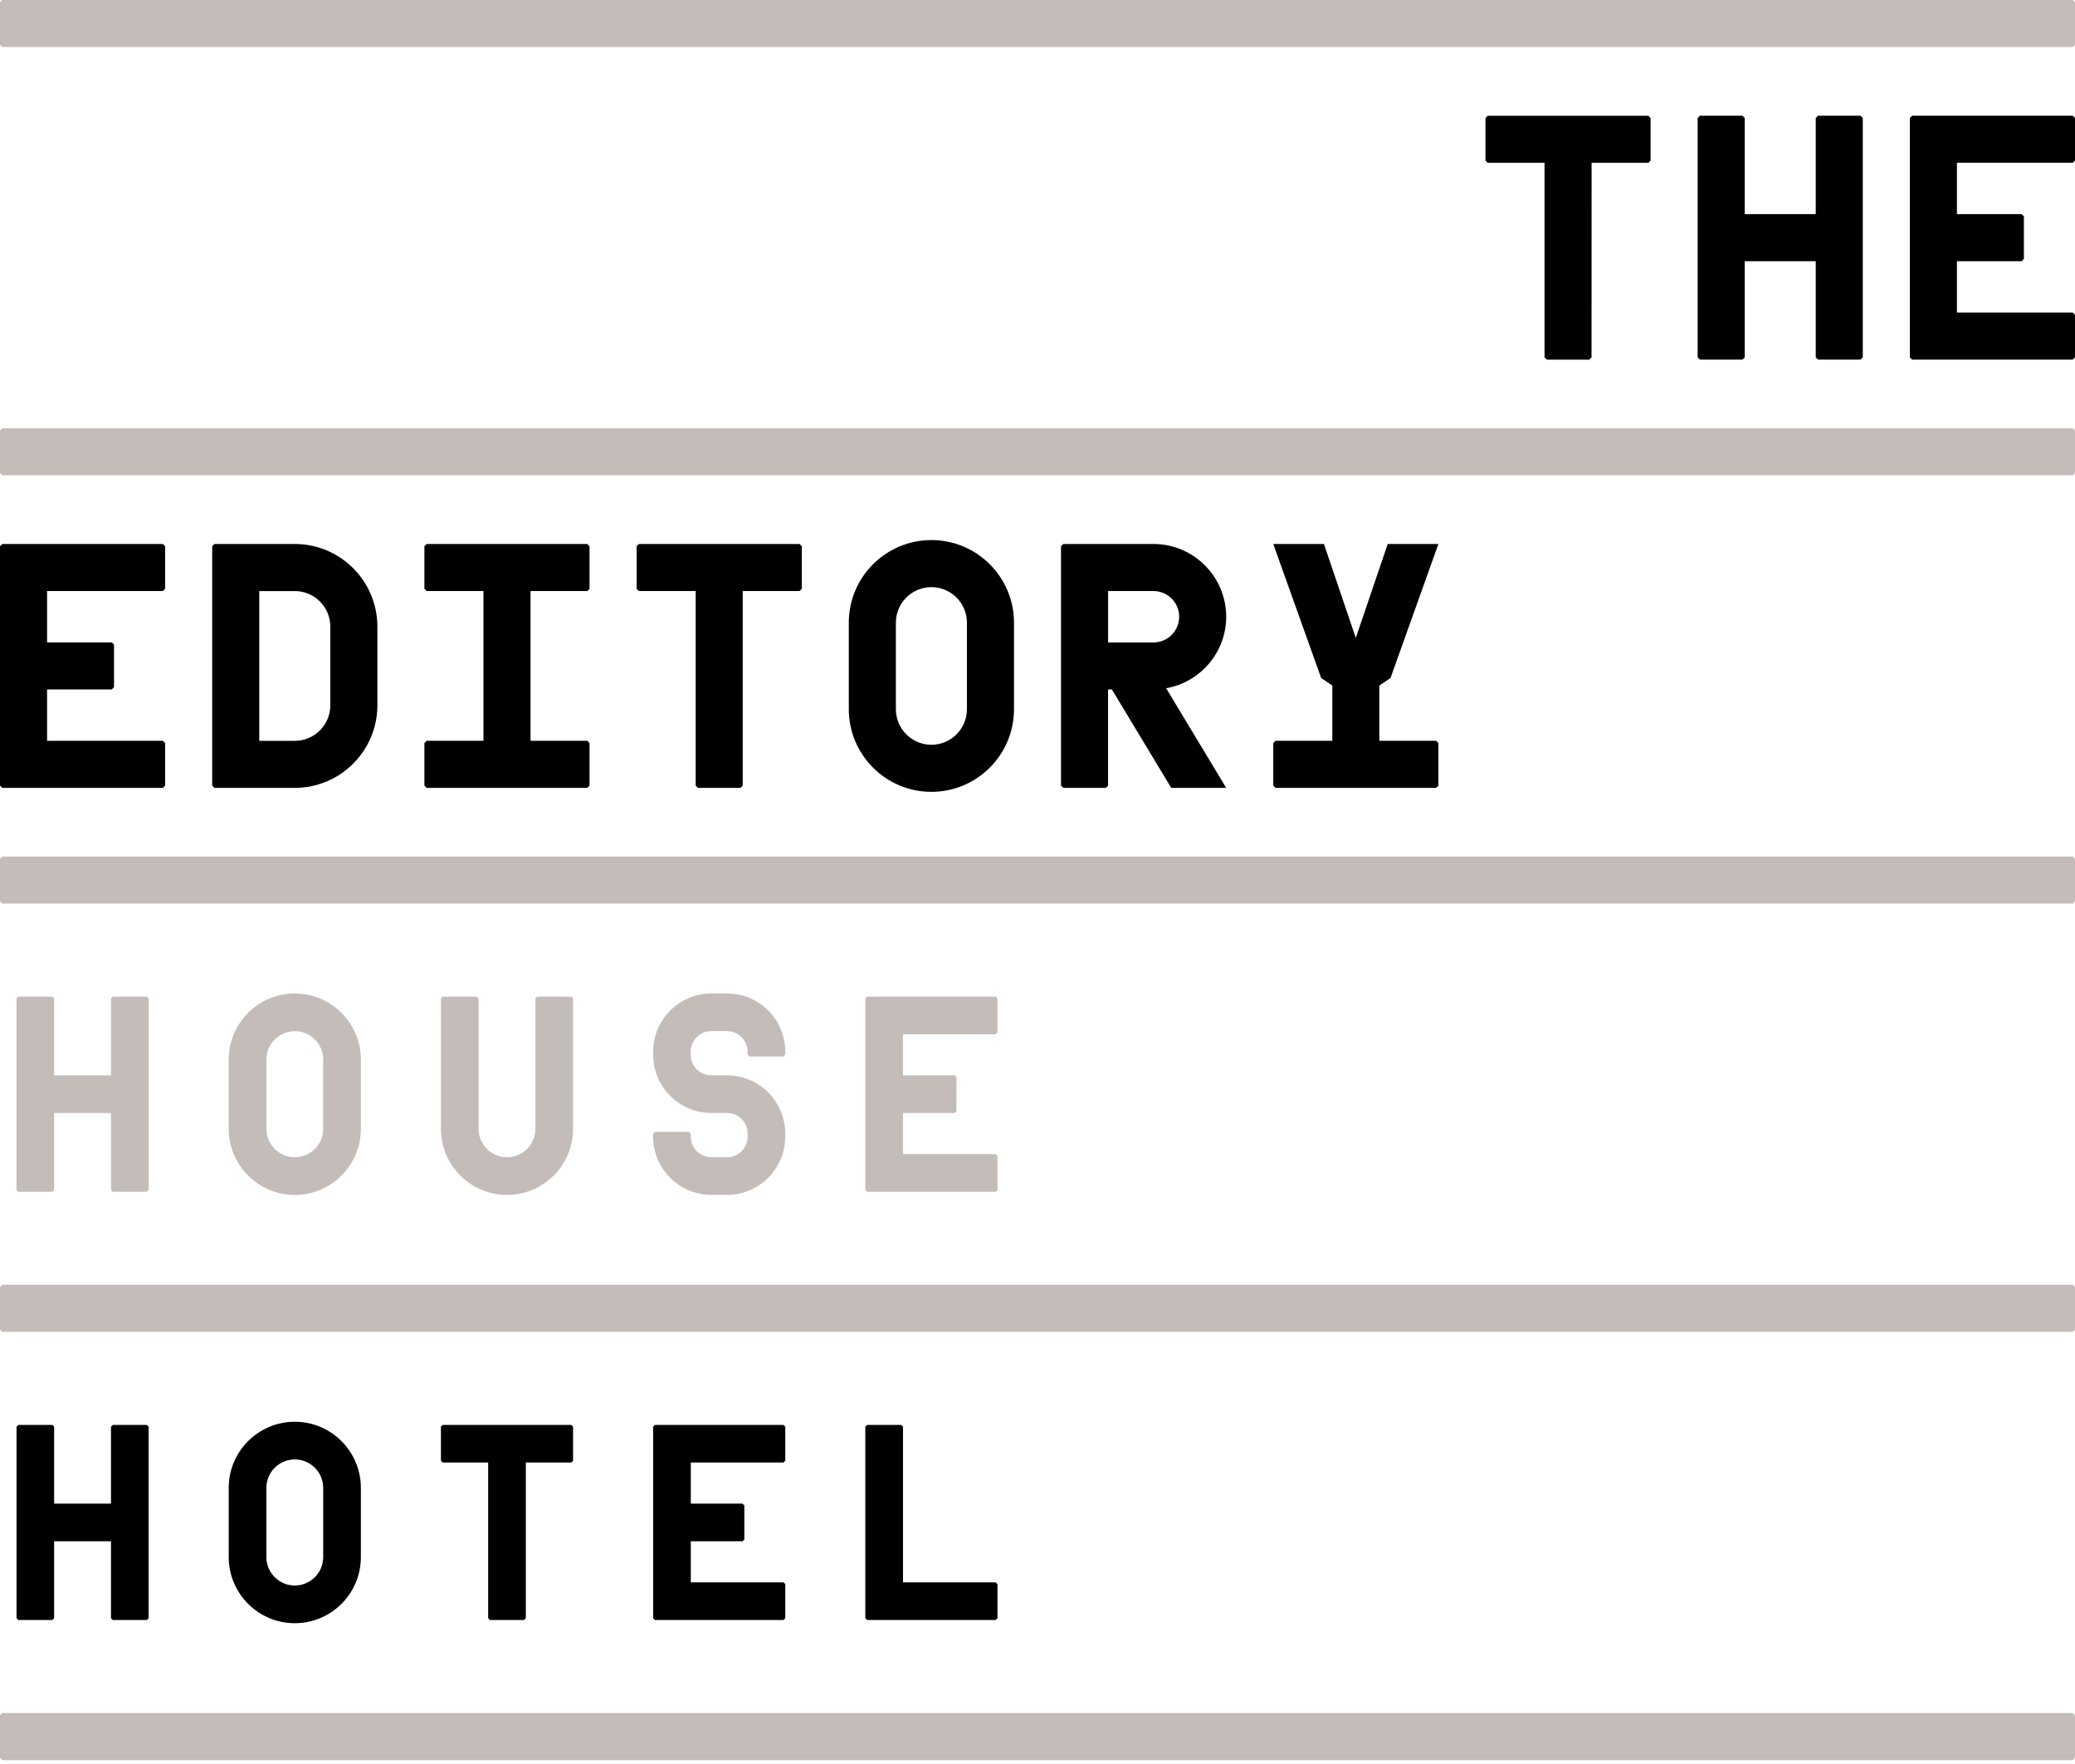 <svg width="380" height="323" viewBox="0 0 380 323" fill="none" xmlns="http://www.w3.org/2000/svg">
<g clip-path="url(#clip0)">
<path d="M379.595 0H0.415L0 0.415V8.205L0.415 8.62H379.595L380 8.205V0.415L379.595 0Z" fill="#C4BCB9"/>
<path d="M379.595 78.42H0.415L0 78.835V86.625L0.415 87.04H379.595L380 86.625V78.835L379.595 78.42Z" fill="#C4BCB9"/>
<path d="M379.595 156.84H0.415L0 157.245V165.045L0.415 165.45H379.595L380 165.045V157.245L379.595 156.84Z" fill="#C4BCB9"/>
<path d="M379.595 235.25H0.415L0 235.665V243.455L0.415 243.87H379.595L380 243.455V235.665L379.595 235.25Z" fill="#C4BCB9"/>
<path d="M379.595 313.67H0.415L0 314.085V321.875L0.415 322.29H379.595L380 321.875V314.085L379.595 313.67Z" fill="#C4BCB9"/>
<path d="M358.379 29.806H379.595L380 29.391V21.601L379.595 21.186H350.174L349.759 21.601V65.439L350.174 65.844H379.595L380 65.439V57.639L379.595 57.234H358.379V47.825H370.227L370.641 47.41V39.62L370.227 39.205H358.379V29.806Z" fill="black"/>
<path d="M319.103 21.186H311.313L310.898 21.601V65.439L311.313 65.844H319.103L319.518 65.439V47.825H332.519V65.439L332.934 65.844H340.724L341.139 65.439V21.601L340.724 21.186H332.934L332.519 21.601V39.205H319.518V21.601L319.103 21.186Z" fill="black"/>
<path d="M301.863 21.196H272.452L272.037 21.611V29.401L272.452 29.816H282.853V65.45L283.257 65.854H291.058L291.463 65.45L291.473 29.816H301.863L302.278 29.401V21.611L301.863 21.196Z" fill="black"/>
<path d="M170.569 98.888C162.233 98.888 155.444 105.666 155.444 114.013V129.867C155.444 138.204 162.223 144.993 170.569 144.993C178.906 144.993 185.695 138.214 185.695 129.867V114.013C185.695 105.666 178.906 98.888 170.569 98.888ZM164.064 114.013C164.064 110.432 166.978 107.508 170.569 107.508C174.151 107.508 177.075 110.421 177.075 114.013V129.867C177.075 133.449 174.161 136.373 170.569 136.373C166.988 136.373 164.064 133.459 164.064 129.867V114.013Z" fill="black"/>
<path d="M53.987 99.606H39.276L38.861 100.021V143.849L39.276 144.264H53.987C62.323 144.264 69.112 137.486 69.112 129.139V114.731C69.102 106.385 62.323 99.606 53.987 99.606ZM53.987 108.226C57.568 108.226 60.492 111.14 60.492 114.731V129.149C60.492 132.73 57.578 135.654 53.987 135.654H47.481V108.236H53.987V108.226Z" fill="black"/>
<path d="M8.62 108.226H29.826L30.241 107.811V100.021L29.826 99.606H0.415L0 100.021V143.849L0.415 144.264H29.826L30.241 143.849V136.059L29.826 135.644H8.62V126.245H20.468L20.882 125.83V118.04L20.468 117.625H8.62V108.226Z" fill="black"/>
<path d="M146.419 99.606H116.998L116.583 100.021V107.811L116.998 108.226H127.399V143.849L127.813 144.264H135.604L136.019 143.849V108.226H146.419L146.834 107.811V100.021L146.419 99.606Z" fill="black"/>
<path d="M224.556 112.931C224.556 105.585 218.577 99.606 211.231 99.606H194.72L194.305 100.021V143.849L194.72 144.264H202.51L202.925 143.849V126.245H203.623L214.489 144.264H224.556L213.558 126.022C219.801 124.92 224.556 119.477 224.556 112.931ZM202.935 108.226H211.241C213.832 108.226 215.946 110.33 215.946 112.931C215.946 115.521 213.842 117.635 211.241 117.635H202.935V108.226Z" fill="black"/>
<path d="M252.601 135.644V125.527L254.645 124.151L263.417 99.606H254.139L248.291 116.806L242.454 99.606H233.176L241.948 124.151L243.992 125.527V135.644H233.591L233.176 136.059V143.849L233.591 144.264H263.002L263.417 143.849V136.059L263.002 135.644H252.601Z" fill="black"/>
<path d="M107.963 107.811V100.021L107.558 99.606H78.137L77.722 100.021V107.811L78.137 108.226H88.537V135.644H78.137L77.722 136.059V143.849L78.137 144.264H107.558L107.963 143.849V136.059L107.558 135.644H97.157V108.226H107.558L107.963 107.811Z" fill="black"/>
<path d="M104.614 260.908H81.081L80.747 261.242V267.474L81.081 267.798H89.397V296.309L89.731 296.633H95.964L96.297 296.309V267.798H104.614L104.948 267.474V261.242L104.614 260.908Z" fill="black"/>
<path d="M126.508 267.798H143.475L143.809 267.474V261.242L143.475 260.908H119.942L119.608 261.242V296.309L119.942 296.633H143.475L143.809 296.309V290.066L143.475 289.743H126.508V282.215H135.988L136.312 281.891V275.659L135.988 275.325H126.508V267.798Z" fill="black"/>
<path d="M9.591 260.908H3.359L3.025 261.242V296.309L3.359 296.633H9.591L9.915 296.309V282.215H20.326V296.309L20.66 296.633H26.892L27.216 296.309V261.242L26.892 260.908H20.66L20.326 261.242V275.325H9.915V261.242L9.591 260.908Z" fill="black"/>
<path d="M53.987 260.331C47.319 260.331 41.886 265.754 41.886 272.432V285.119C41.886 291.786 47.309 297.219 53.987 297.219C60.664 297.219 66.087 291.796 66.087 285.119V272.432C66.077 265.754 60.654 260.331 53.987 260.331ZM48.786 272.432C48.786 269.558 51.123 267.231 53.987 267.231C56.86 267.231 59.187 269.568 59.187 272.432V285.119C59.187 287.992 56.85 290.319 53.987 290.319C51.113 290.319 48.786 287.982 48.786 285.119V272.432Z" fill="black"/>
<path d="M158.803 296.633H182.336L182.67 296.309V290.066L182.336 289.743H165.369V261.242L165.035 260.908H158.803L158.469 261.242V296.309L158.803 296.633Z" fill="black"/>
<path d="M9.591 182.488H3.359L3.025 182.822V217.889L3.359 218.223H9.591L9.915 217.889V203.805H20.326V217.889L20.66 218.223H26.892L27.216 217.889V182.822L26.892 182.488H20.66L20.326 182.822V196.905H9.915V182.822L9.591 182.488Z" fill="#C4BCB9"/>
<path d="M53.987 181.911C47.319 181.911 41.886 187.334 41.886 194.012V206.699C41.886 213.366 47.309 218.799 53.987 218.799C60.664 218.799 66.087 213.376 66.087 206.699V194.012C66.077 187.344 60.654 181.911 53.987 181.911ZM48.786 194.012C48.786 191.138 51.123 188.811 53.987 188.811C56.86 188.811 59.187 191.148 59.187 194.012V206.699C59.187 209.572 56.85 211.899 53.987 211.899C51.113 211.899 48.786 209.562 48.786 206.699V194.012Z" fill="#C4BCB9"/>
<path d="M137.243 193.455H143.475L143.809 193.121V192.565C143.809 186.687 139.034 181.911 133.155 181.911H130.272C124.394 181.911 119.618 186.687 119.618 192.565V193.141C119.618 199.02 124.394 203.795 130.272 203.795H133.155C135.229 203.795 136.919 205.485 136.919 207.559V208.135C136.919 210.21 135.229 211.899 133.155 211.899H130.272C128.198 211.899 126.508 210.21 126.508 208.135V207.579L126.174 207.245H119.942L119.608 207.579V208.135C119.608 214.014 124.384 218.789 130.262 218.789H133.145C139.023 218.789 143.799 214.014 143.799 208.135V207.559C143.799 201.681 139.023 196.905 133.145 196.905H130.262C128.188 196.905 126.498 195.216 126.498 193.141V192.565C126.498 190.491 128.188 188.801 130.262 188.801H133.145C135.219 188.801 136.909 190.491 136.909 192.565V193.121L137.243 193.455Z" fill="#C4BCB9"/>
<path d="M165.369 189.388H182.336L182.67 189.054V182.822L182.336 182.488H158.803L158.469 182.822V217.889L158.803 218.223H182.336L182.67 217.889V211.656L182.336 211.322H165.369V203.805H174.849L175.173 203.471V197.239L174.849 196.905H165.369V189.388Z" fill="#C4BCB9"/>
<path d="M98.048 182.822V206.699C98.048 209.572 95.711 211.899 92.847 211.899C89.974 211.899 87.647 209.562 87.647 206.699V182.822L87.313 182.488H81.081L80.747 182.822V206.699C80.747 213.366 86.17 218.799 92.847 218.799C99.515 218.799 104.948 213.376 104.948 206.699V182.822L104.614 182.488H98.382L98.048 182.822Z" fill="#C4BCB9"/>
</g>
<defs>
<clipPath id="clip0">
<rect width="380" height="322.29" fill="white"/>
</clipPath>
</defs>
</svg>
